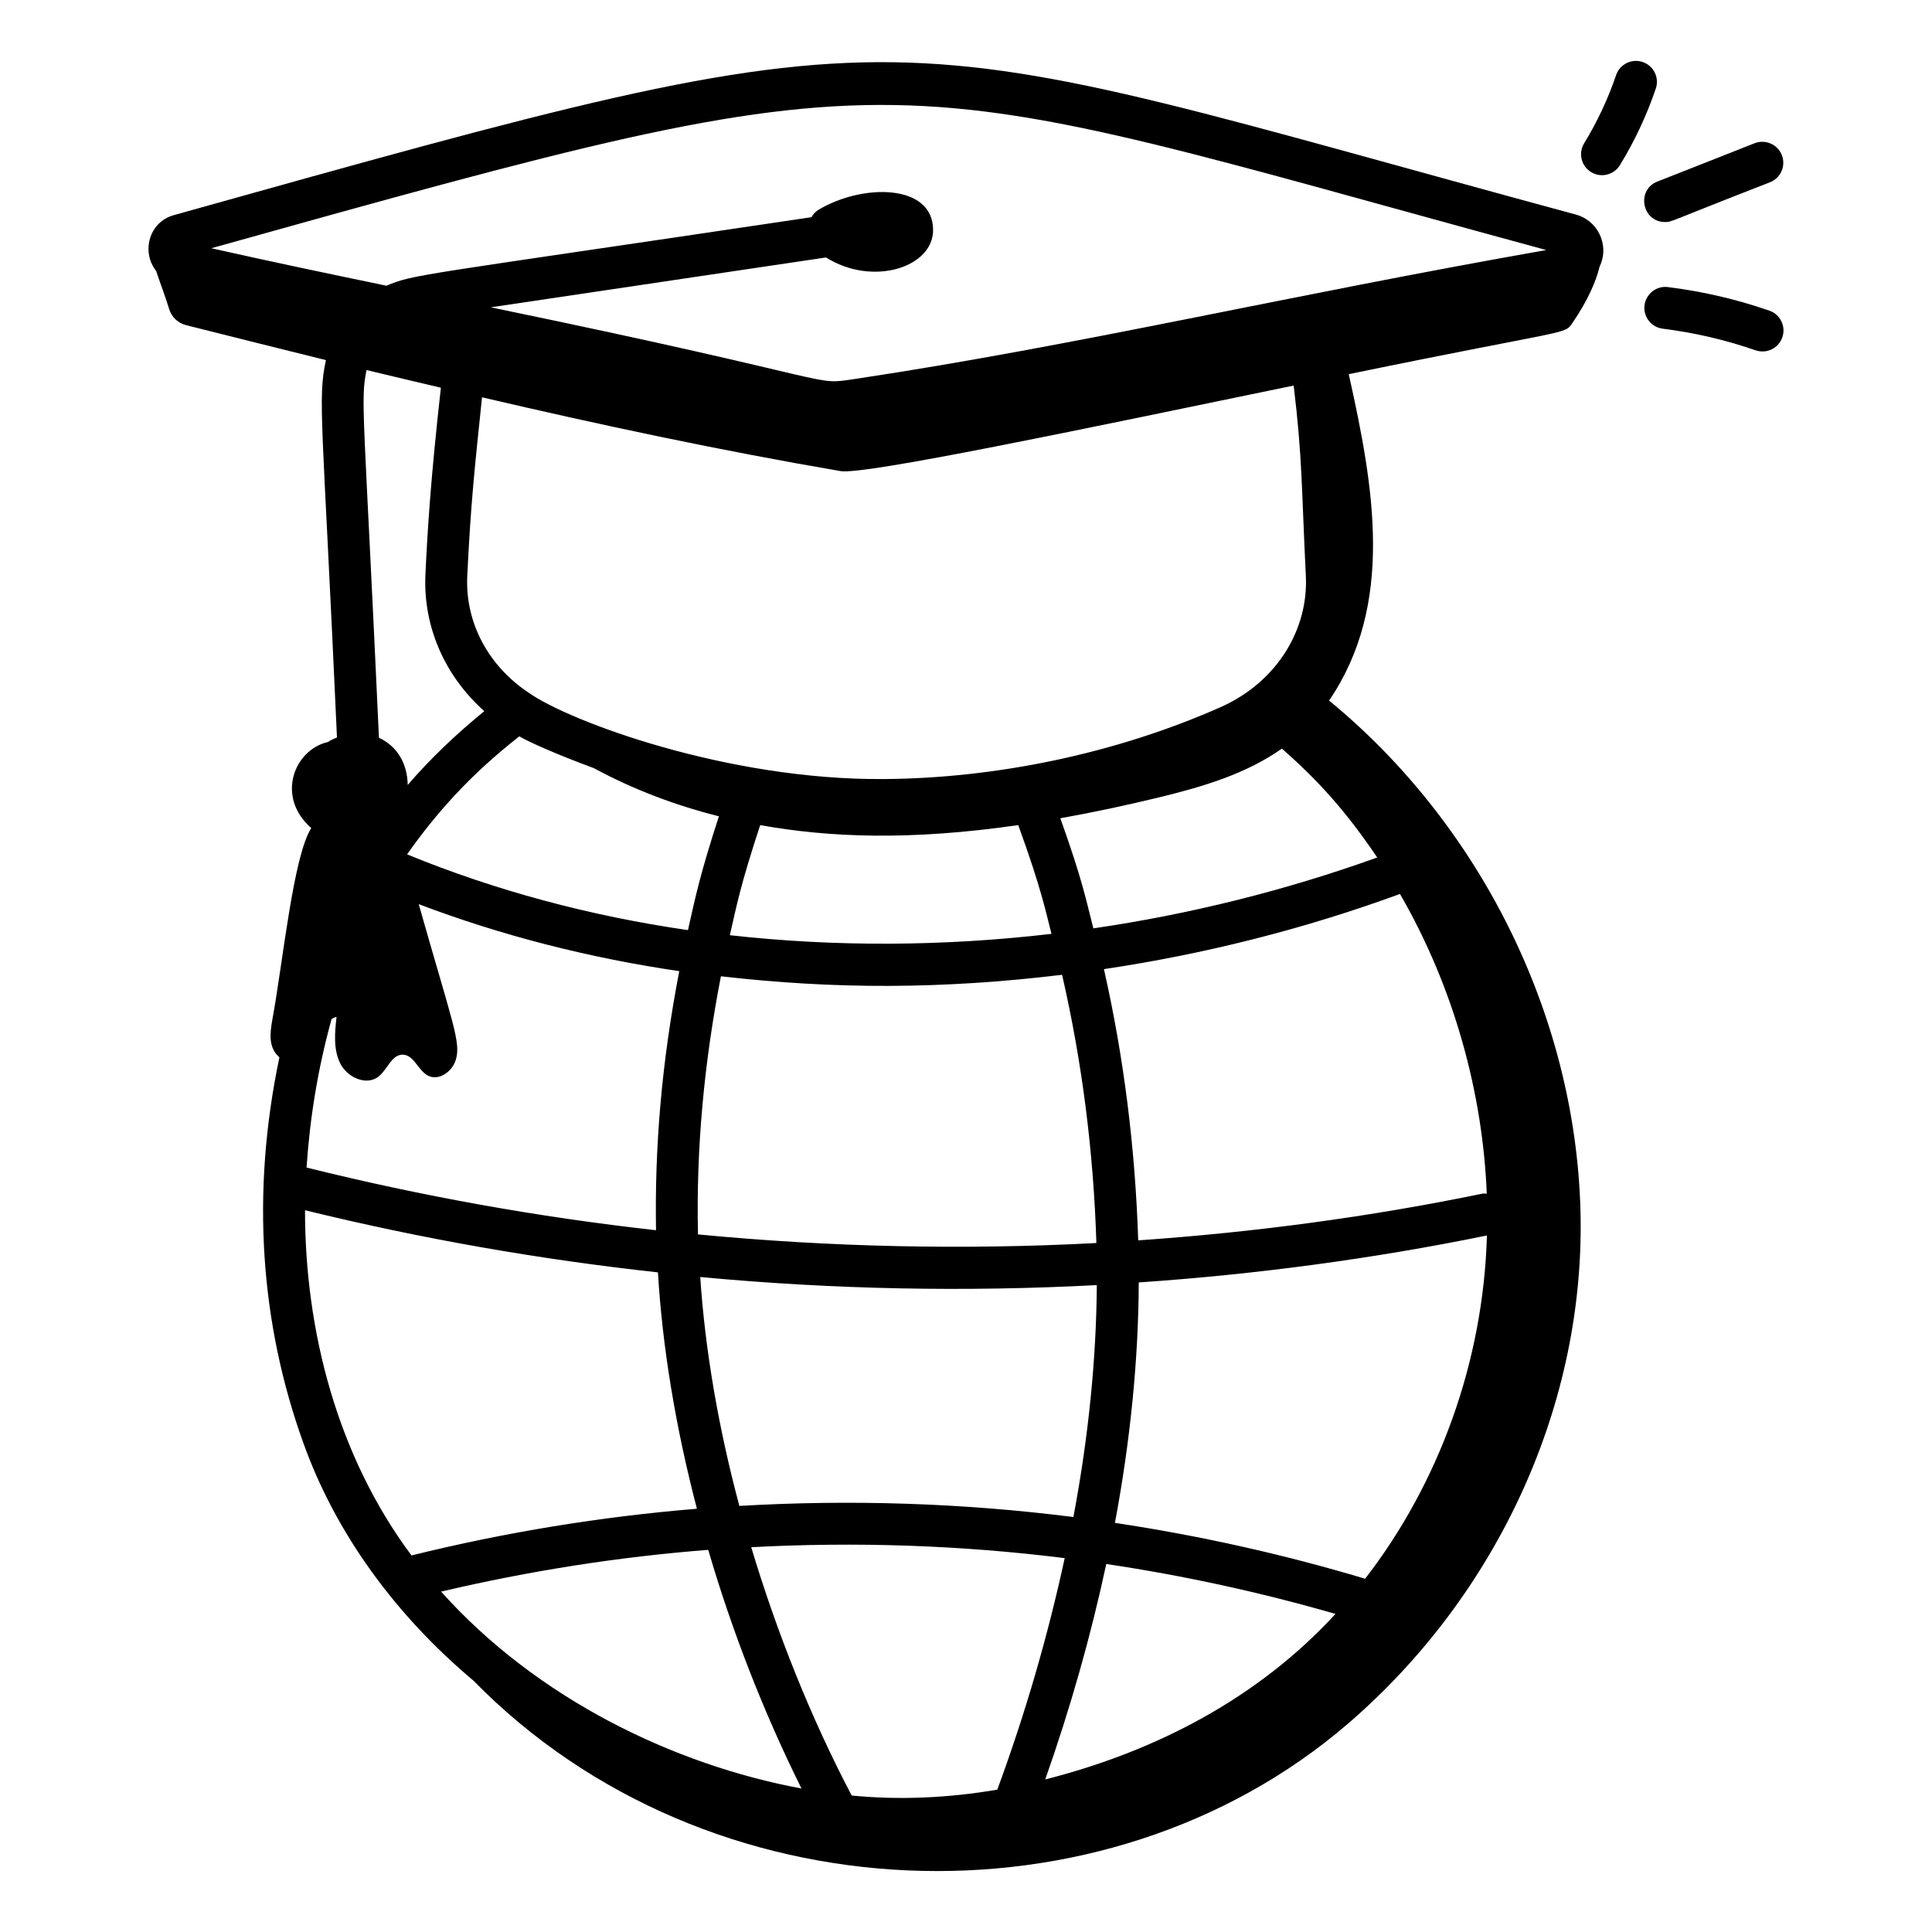 <?xml version="1.0" encoding="UTF-8"?>
<!-- Uploaded to: ICON Repo, www.svgrepo.com, Generator: ICON Repo Mixer Tools -->
<svg fill="#000000" width="800px" height="800px" version="1.1" viewBox="144 144 512 512" xmlns="http://www.w3.org/2000/svg">
 <g>
  <path d="m269.5 589.42c62.078 63.348 167.21 66.863 231.68 11.41 39.457-33.941 63.207-84.566 61.645-136.59-1.547-51.586-26.715-101.83-66.602-134.58 17.363-25.52 11.949-56.344 5.207-86.5 59.367-12.234 57.062-10.348 59.305-13.613 4.113-5.977 6.305-11.211 7.148-14.812 0.547-1.172 0.941-2.434 1.004-3.805 0.211-4.719-2.793-8.863-7.301-10.078-189.2-51.176-169.02-56.492-371.54 0.168-6.625 1.848-8.613 9.793-4.684 14.762 1.117 3.324 2.504 6.957 3.473 10.145 0.645 2.121 2.348 3.711 4.496 4.25 12.348 3.098 24.695 6.211 37.043 9.258-2.262 10.48-0.879 15.223 2.926 99.996-0.816 0.363-1.66 0.684-2.379 1.203-9.059 2.078-13.848 14.613-4.43 22.812-4.758 7.406-7.488 35.293-10.238 50.332-0.719 3.938-1.238 7.812 1.793 10.43-7.582 36.039-5.035 70.625 6.344 102.2 8.645 24.113 24.52 45.723 45.117 63.012zm2.242-340.13c31.453 7.344 63.004 14.07 95.012 19.555 6.359 1.074 63.852-11.055 120.08-22.668 2.332 19.156 2.082 27.391 3.238 50.629 0.609 13.766-7.324 27.59-22.211 34.426-28.184 12.543-59.988 19.027-89.633 19.223-41.512 0.332-83.27-15.293-93.895-22.727-10.852-7.106-17.023-18.637-16.512-30.824 0.918-19.496 1.984-28.941 3.918-47.613zm9.875 89.848c4.727 2.684 14.699 6.559 19.781 8.438 10.387 5.621 21.562 9.852 33.121 12.75-5.07 15.617-6.184 21.23-8.203 30.164-26.062-3.769-51.117-10.512-74.438-20.074 7.769-10.984 16.582-20.945 29.738-31.277zm63.836 23.527c18.348 3.277 39.598 4.156 68.391-0.008 6.281 17.242 7.426 23.562 8.809 28.824-28.711 3.356-57.43 3.477-85.234 0.355 1.887-8.227 2.703-12.914 8.035-29.172zm79.551-1.816c8.832-1.586 17.613-3.457 26.312-5.574 11.375-2.766 22.895-6.168 32.41-12.891 9.566 8.453 16.77 16.324 25.254 28.859-24.508 8.809-49.797 15.07-75.23 18.785-1.957-7.566-2.746-12.336-8.746-29.18zm90.004 20.059c14.441 24.977 21.938 52.949 23 79.422-0.383-0.004-0.758-0.078-1.145 0-29.984 6.172-60.496 10.254-91.227 12.379-0.785-24.379-3.781-48.453-9.086-71.883 26.555-3.953 52.941-10.57 78.457-19.918zm23.043 90.508c-0.949 33.543-12.77 65.762-32.281 90.965-21.797-6.527-43.953-11.441-66.301-14.805 4.152-22.152 6.231-43.617 6.312-63.719 31.074-2.121 61.93-6.246 92.27-12.441zm-40.133 100.29c-20.523 22.32-47.535 36.398-76.918 43.863 6.711-19.047 12.125-38.219 16.172-57.094 20.457 3.051 40.746 7.465 60.746 13.23zm-237.08-324.96c-2.684 24.047-3.523 37.285-4.106 49.668-0.586 13.773 5.215 26.805 15.613 36.047-7.453 6.082-14.301 12.59-20.301 19.562-0.078-5.285-2.434-10.086-7.621-12.516-3.981-87.129-4.965-89.332-3.285-97.441 6.562 1.582 13.133 3.137 19.699 4.68zm-28.961 167.3c0.422-0.219 0.824-0.473 1.309-0.562-0.465 4.164-0.879 8.605 0.984 12.336 1.867 3.727 6.973 6.035 10.191 3.449 2.312-1.859 3.449-5.836 6.391-5.773 2.93 0.062 4.027 4.148 6.625 5.535 2.844 1.516 6.453-0.988 7.402-4.125 1.434-4.738-0.805-9.531-9.812-41.297 21.84 8.285 45.031 14.234 69.043 17.75-4.719 24.52-6.523 46.688-6.16 68.664-31.152-3.477-62.117-9.035-92.609-16.613 0.875-13.23 3.051-26.484 6.637-39.363zm103.17-11.324c30.172 3.473 58.562 3.449 90.418-0.391 5.309 23.141 8.336 46.949 9.086 71.082-35.09 1.867-70.422 1.09-105.58-2.281-0.516-23.078 1.691-45.898 6.078-68.41zm99.617 81.84c-0.129 19.383-2.168 40.078-6.203 61.465-29.359-3.723-58.992-4.676-88.523-2.945-5.551-20.742-9.078-41.32-10.367-60.66 35.398 3.309 70.133 3.981 105.09 2.141zm-8.508 72.355c-4.383 20.27-10.332 40.922-17.863 61.359-13.059 2.231-26.035 2.789-38.59 1.555-10.863-20.703-19.82-43.172-26.621-65.805 27.715-1.484 55.516-0.547 83.074 2.891zm-69.754 61.055c-33.68-6.262-69.965-23.664-95.512-52.18 23.367-5.488 47.027-9.215 70.797-11.066 6.344 21.66 14.715 43.125 24.715 63.246zm197.38-407.71c-69.23 12.188-124.08 25.254-182.78 34.102-12.586 1.871-0.258 1.043-96.949-18.922l88.855-13.215c12.352 7.793 28.434 2.629 28.367-7.305-0.031-12.277-18.672-12.324-30.375-5.324-0.82 0.492-1.398 1.195-1.852 1.961-105.35 15.695-105.13 15.023-112.64 18.156-15.234-3.156-30.66-6.391-46.402-9.93 190.23-53.188 174.49-48.168 353.78 0.477zm-328.95 254.46c30.805 7.551 62.074 13.035 93.527 16.469 1.188 19.941 4.727 41.195 10.332 62.641-25.414 2.09-50.707 6.219-75.641 12.375-19.676-26.367-28.219-59.508-28.219-91.484z"/>
  <path d="m579.33 160.44c-2.914-0.992-6.07 0.562-7.047 3.473-2.133 6.281-4.984 12.359-8.465 18.051-1.598 2.621-0.781 6.043 1.836 7.641 2.574 1.586 6.016 0.809 7.641-1.836 3.914-6.402 7.113-13.227 9.508-20.281 0.992-2.91-0.562-6.062-3.473-7.047z"/>
  <path d="m585.26 202.84c1.879 0 0.52 0.062 27.805-10.535 2.859-1.129 4.262-4.348 3.141-7.207-1.129-2.863-4.371-4.246-7.207-3.141l-25.781 10.16c-5.652 2.223-4.078 10.723 2.043 10.723z"/>
  <path d="m612.91 226.33c-8.703-3.016-17.75-5.121-26.902-6.25-3.016-0.391-5.816 1.781-6.195 4.832-0.375 3.047 1.789 5.816 4.832 6.195 8.371 1.043 16.656 2.965 24.613 5.731 3.055 1.02 6.102-0.641 7.074-3.43 1.012-2.902-0.527-6.074-3.422-7.078z"/>
 </g>
</svg>